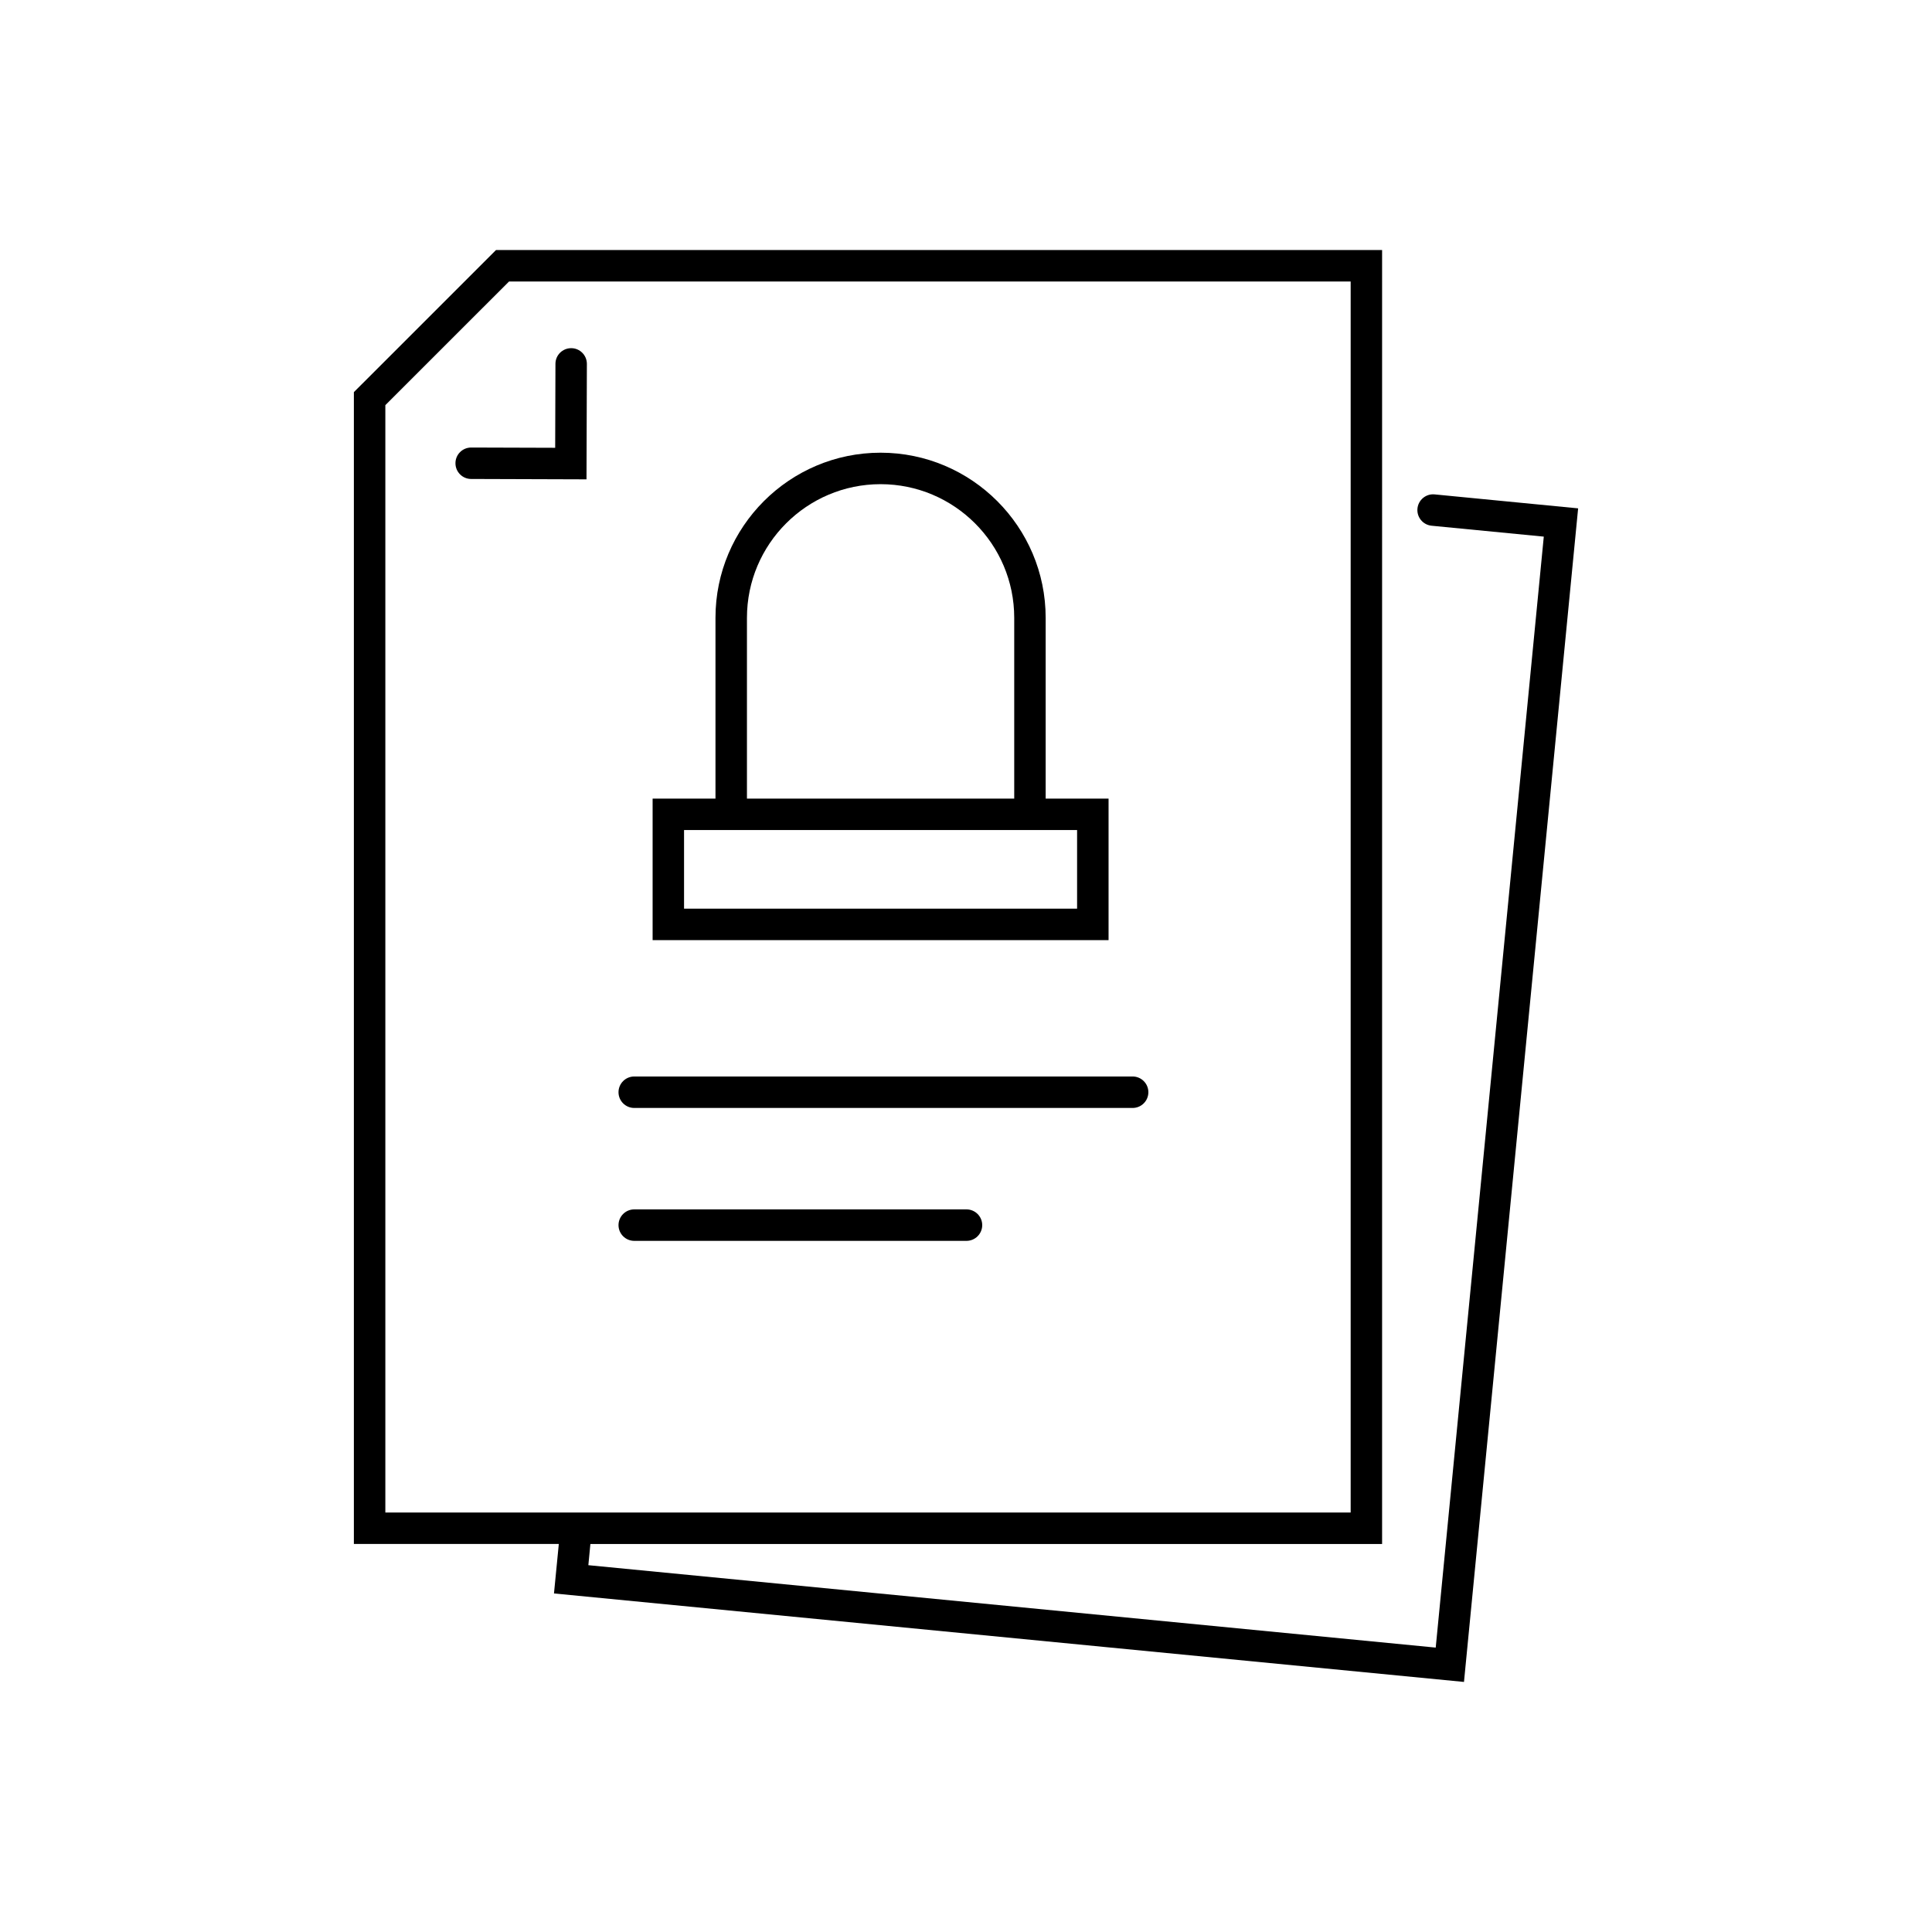 <?xml version="1.0" encoding="UTF-8"?> <svg xmlns="http://www.w3.org/2000/svg" id="Calque_1" data-name="Calque 1" viewBox="0 0 512 512"><defs><style> .cls-1 { stroke-width: 0px; } </style></defs><g id="Groupe_9058" data-name="Groupe 9058"><g id="Groupe_9052" data-name="Groupe 9052"><path class="cls-1" d="m380.19,131.02c-2.28-.23-4.33,1.46-4.55,3.75-.22,2.29,1.45,4.32,3.74,4.55l29.74,2.89-28.64,294.42-224.56-21.84.54-5.62h209.81V66.26h-234.82l-37.67,37.66v305.25h54.31l-1.28,13.11,241.16,23.45,30.25-311.01-38.03-3.7ZM102.12,400.83V107.37l32.78-32.77h223.04v326.23H102.12Z"></path><path class="cls-1" d="m155.43,127.03l-30.58-.1c-2.3,0-4.16-1.88-4.15-4.18,0-2.3,1.87-4.15,4.17-4.15h.01l22.25.07.07-22.25c0-2.3,1.87-4.15,4.17-4.15h.01c2.3,0,4.16,1.88,4.15,4.18l-.1,30.58Z"></path><path class="cls-1" d="m300.16,293.62h-132.08c-2.3,0-4.17-1.87-4.17-4.17s1.87-4.17,4.17-4.17h132.08c2.3,0,4.17,1.87,4.17,4.17s-1.87,4.17-4.17,4.17Z"></path><path class="cls-1" d="m256.13,328.84h-88.05c-2.3,0-4.17-1.87-4.17-4.17s1.87-4.17,4.17-4.17h88.05c2.3,0,4.17,1.87,4.17,4.17s-1.87,4.17-4.17,4.17Z"></path><path class="cls-1" d="m277.11,211.64v-47.92c0-24.12-19.63-43.75-43.75-43.75s-43.75,19.63-43.75,43.75v47.92h-16.66v37.5h120.83v-37.5h-16.67Zm-79.16-47.92c0-19.53,15.88-35.41,35.41-35.41s35.42,15.88,35.42,35.41v47.92h-70.83v-47.92Zm87.49,77.08h-104.16v-20.83h104.16v20.83Z"></path></g></g></svg> 